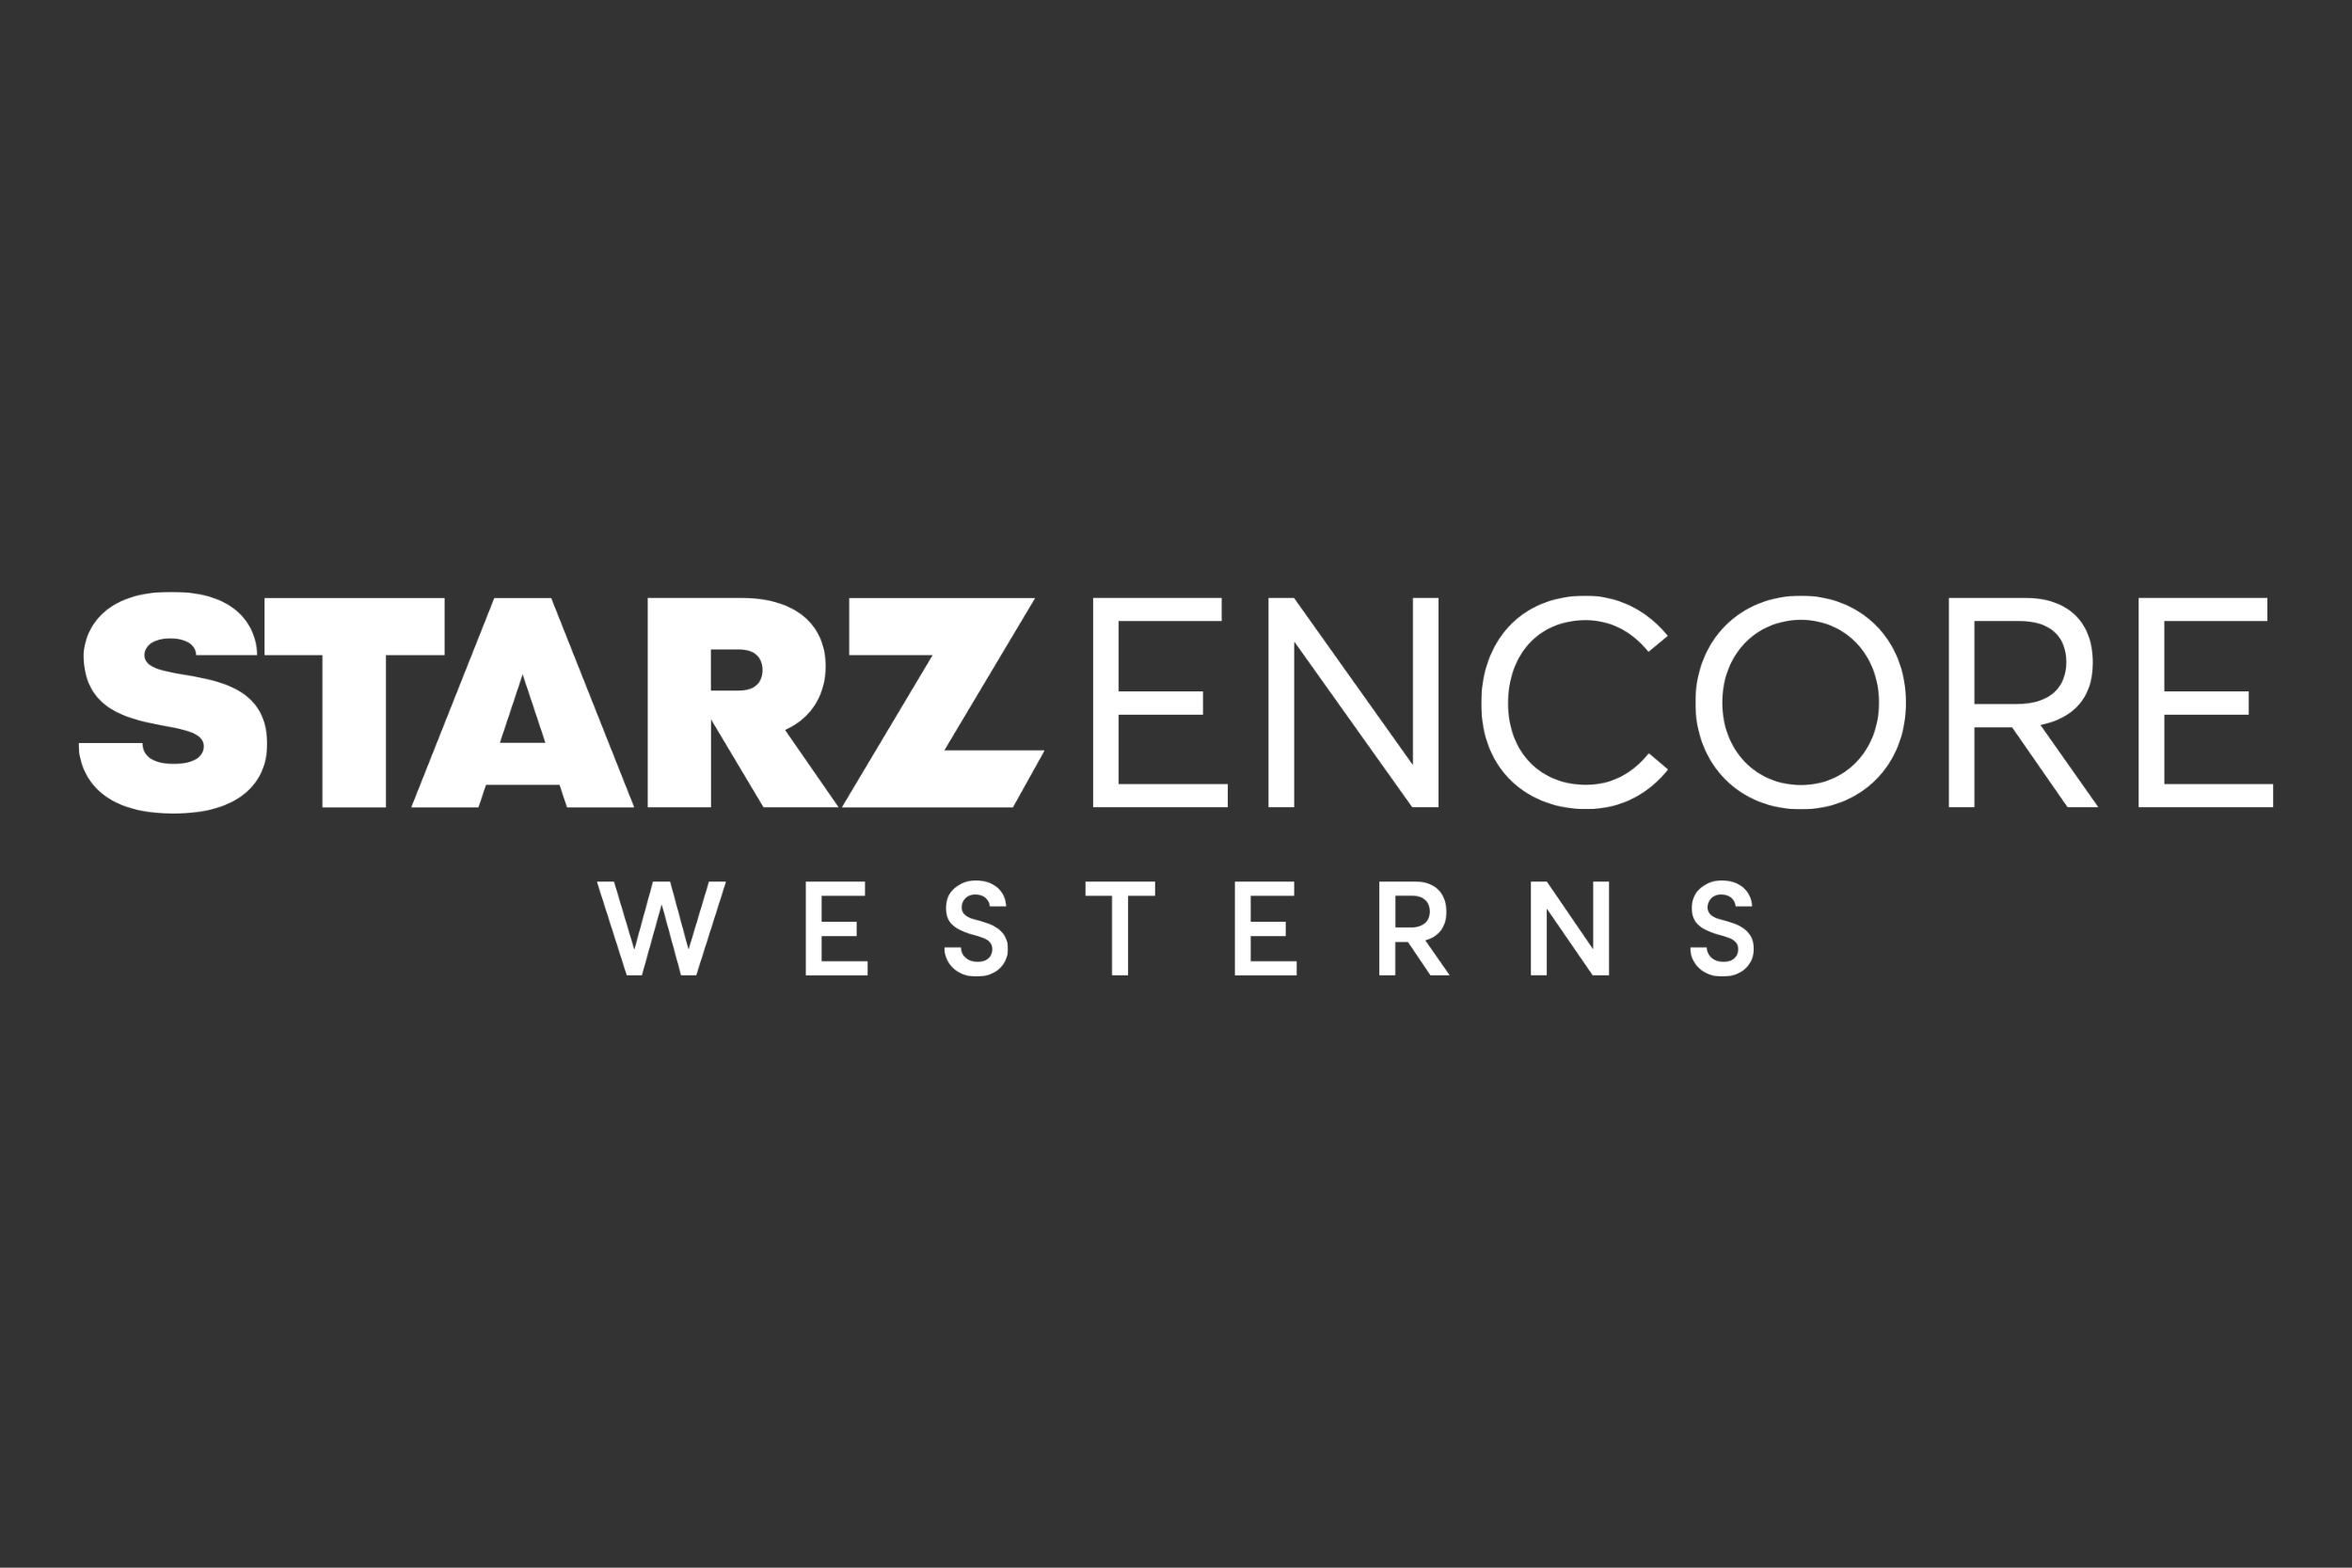 <svg width="3000" height="2000" viewBox="0 0 3000 2000" fill="none" xmlns="http://www.w3.org/2000/svg">
<rect x="0" y="0" width="3000" height="2000" fill="#333333" stroke="none"/>
<g clip-path="url(#clip0_3_2434)">
<mask id="mask0_3_2434" style="mask-type:luminance" maskUnits="userSpaceOnUse" x="-5806" y="-20068" width="26458" height="23943">
<path d="M20651.1 -20067.1V3874.36H-5805.69V-20067.1H20651.1Z" fill="white"/>
</mask>
<g mask="url(#mask0_3_2434)">
<mask id="mask1_3_2434" style="mask-type:luminance" maskUnits="userSpaceOnUse" x="1394" y="762" width="173" height="269">
<path d="M1558.34 762.504V792.272H1426.86V882.053H1534.54V911.822H1426.86V1000.37H1566.27V1030.15H1394.05V762.504H1558.34Z" fill="white"/>
</mask>
<g mask="url(#mask1_3_2434)">
<path d="M1394.05 762.504H1566.27V1030.14H1394.05V762.504Z" fill="white"/>
</g>
<mask id="mask2_3_2434" style="mask-type:luminance" maskUnits="userSpaceOnUse" x="1617" y="762" width="219" height="269">
<path d="M1650.29 762.504L1801.8 975.539H1802.19V762.504H1835.13V1030.14H1801.53L1651.5 819.381H1650.71V1030.14H1617.76V762.504H1650.29Z" fill="white"/>
</mask>
<g mask="url(#mask2_3_2434)">
<path d="M1617.76 762.504H1835.14V1030.14H1617.76V762.504Z" fill="white"/>
</g>
<mask id="mask3_3_2434" style="mask-type:luminance" maskUnits="userSpaceOnUse" x="1889" y="759" width="239" height="274">
<path d="M2022.68 759.957C2061.27 759.957 2099.05 776.583 2127.28 811.197L2102.67 831.592C2080.35 804.087 2052.8 791.214 2022.56 791.214C1961.79 791.214 1923.6 835.756 1923.6 897.193C1923.6 961.322 1966.35 1001.3 2022.95 1001.3C2057.79 1001.3 2084.12 984.678 2103.07 960.926L2127.67 981.717C2104.29 1010.69 2070.28 1032.29 2023.08 1032.29C1950.63 1032.15 1889.32 984.646 1889.32 897.193C1889.32 821.394 1936.92 759.957 2022.68 759.957Z" fill="white"/>
</mask>
<g mask="url(#mask3_3_2434)">
<path d="M1889.32 759.957H2127.67V1032.29H1889.32V759.957Z" fill="white"/>
</g>
<mask id="mask4_3_2434" style="mask-type:luminance" maskUnits="userSpaceOnUse" x="2162" y="759" width="270" height="274">
<path d="M2297.32 759.957C2372.48 759.957 2431.09 814.554 2431.09 896.386C2431.09 977.822 2372.48 1032.56 2297.32 1032.56C2219.22 1032.56 2162.49 975.937 2162.49 896.386C2162.49 816.834 2219.22 759.957 2297.32 759.957ZM2297.32 790.818C2239.12 790.818 2196.78 835.629 2196.78 896.386C2196.78 956.762 2239.12 1001.57 2297.32 1001.57C2352.99 1001.57 2396.67 958.235 2396.67 896.386C2396.67 834.157 2352.85 790.818 2297.32 790.818Z" fill="white"/>
</mask>
<g mask="url(#mask4_3_2434)">
<path d="M2162.49 759.957H2431.09V1032.56H2162.49V759.957Z" fill="white"/>
</g>
<mask id="mask5_3_2434" style="mask-type:luminance" maskUnits="userSpaceOnUse" x="2485" y="762" width="192" height="269">
<path d="M2580.71 762.504C2642.68 762.504 2669.44 797.925 2669.44 845.412C2669.44 890.224 2644.84 916.239 2602.63 924.964L2676.69 1030.14H2637.43L2566.46 927.909H2518.46V1030.14H2485.53V762.504H2580.71ZM2576.28 792.272H2518.46V898.267H2571.7C2616.34 898.267 2635.56 875.593 2635.56 844.747C2635.56 810.387 2613.23 792.288 2576.26 792.288L2576.28 792.272Z" fill="white"/>
</mask>
<g mask="url(#mask5_3_2434)">
<path d="M2485.53 762.504H2676.69V1030.14H2485.53V762.504Z" fill="white"/>
</g>
<mask id="mask6_3_2434" style="mask-type:luminance" maskUnits="userSpaceOnUse" x="2727" y="762" width="174" height="269">
<path d="M2892.07 762.504V792.272H2760.59V882.053H2868.27V911.822H2760.61V1000.37H2900V1030.15H2727.66V762.504H2892.07Z" fill="white"/>
</mask>
<g mask="url(#mask6_3_2434)">
<path d="M2727.66 762.504H2900V1030.14H2727.66V762.504Z" fill="white"/>
</g>
<mask id="mask7_3_2434" style="mask-type:luminance" maskUnits="userSpaceOnUse" x="337" y="762" width="231" height="269">
<path d="M567.402 762.648V835.756H492.26V1030.42H411.322V835.756H337.255V762.648H567.402Z" fill="white"/>
</mask>
<g mask="url(#mask7_3_2434)">
<path d="M337.255 762.648H567.402V1030.41H337.255V762.648Z" fill="white"/>
</g>
<mask id="mask8_3_2434" style="mask-type:luminance" maskUnits="userSpaceOnUse" x="1073" y="762" width="260" height="269">
<path d="M1320.53 762.648L1204.5 957.3H1332.48L1291.76 1030.42H1073.56L1189.59 835.756H1083.22V762.648H1320.53Z" fill="white"/>
</mask>
<g mask="url(#mask8_3_2434)">
<path d="M1073.56 762.648H1332.48V1030.41H1073.56V762.648Z" fill="white"/>
</g>
<mask id="mask9_3_2434" style="mask-type:luminance" maskUnits="userSpaceOnUse" x="825" y="762" width="245" height="269">
<path d="M942.342 762.504C1021.13 762.504 1053.12 801.805 1053.12 850.099C1053.12 882.845 1037.93 914.909 1001.35 931.266L1069.92 1030.28H974.071L906.86 917.585V1030.28H825.923V762.504H942.342ZM942.342 828.501H906.718V881.103H942.342C964.128 881.103 972.725 869.291 972.583 854.802C972.583 840.171 964.128 828.501 942.342 828.501Z" fill="white"/>
</mask>
<g mask="url(#mask9_3_2434)">
<path d="M825.923 762.504H1069.92V1030.26H825.923V762.504Z" fill="white"/>
</g>
<mask id="mask10_3_2434" style="mask-type:luminance" maskUnits="userSpaceOnUse" x="524" y="762" width="286" height="269">
<path d="M702.933 762.648L809.14 1030.41H723.373L713.683 1001.3H619.873L610.184 1030.42H524.401L630.608 762.648H702.933ZM666.628 860.315L637.606 947.641H695.681L666.628 860.315Z" fill="white"/>
</mask>
<g mask="url(#mask10_3_2434)">
<path d="M524.401 762.648H809.14V1030.41H524.401V762.648Z" fill="white"/>
</g>
<mask id="mask11_3_2434" style="mask-type:luminance" maskUnits="userSpaceOnUse" x="100" y="755" width="241" height="283">
<path d="M218.414 755C317.227 755 327.978 815.376 327.978 835.755H250.159C250.159 827.315 243.573 814.569 217.227 814.569C191.007 814.569 184.294 827.315 184.294 835.755C184.294 878.682 340.771 835.755 340.771 949.256C340.771 998.896 304.878 1037.93 221.391 1037.93C108.74 1037.93 100.269 968.843 100 947.91H181.729C181.729 959.453 188.458 974.48 221.391 974.48C251.236 974.48 259.849 962.936 259.849 952.201C259.849 908.466 106.729 950.332 106.729 835.755C106.729 816.849 119.744 755 218.414 755Z" fill="white"/>
</mask>
<g mask="url(#mask11_3_2434)">
<path d="M99.984 755H340.755V1037.93H99.984V755Z" fill="white"/>
</g>
<mask id="mask12_3_2434" style="mask-type:luminance" maskUnits="userSpaceOnUse" x="761" y="1124" width="166" height="121">
<path d="M783.11 1124.48L808.902 1210.97H809.298L832.952 1124.48H854.707L878.076 1210.84H878.472L904.374 1124.48H926.129L887.987 1244.52H868.782L844.209 1154.3H843.814L818.703 1244.5H799.497L761.229 1124.48H783.11Z" fill="white"/>
</mask>
<g mask="url(#mask12_3_2434)">
<path d="M761.229 1124.48H926.129V1244.52H761.229V1124.48Z" fill="white"/>
</g>
<mask id="mask13_3_2434" style="mask-type:luminance" maskUnits="userSpaceOnUse" x="1027" y="1124" width="80" height="121">
<path d="M1103.38 1124.48V1142.8H1048.06V1175.94H1092.63V1194.26H1048.06V1226.34H1106.99V1244.66H1027.51V1124.48H1103.38Z" fill="white"/>
</mask>
<g mask="url(#mask13_3_2434)">
<path d="M1027.51 1124.48H1106.99V1244.66H1027.51V1124.48Z" fill="white"/>
</g>
<mask id="mask14_3_2434" style="mask-type:luminance" maskUnits="userSpaceOnUse" x="1384" y="1124" width="90" height="121">
<path d="M1473.58 1124.48V1142.8H1438.94V1244.5H1418.39V1142.8H1384.29V1124.48H1473.58Z" fill="white"/>
</mask>
<g mask="url(#mask14_3_2434)">
<path d="M1384.29 1124.48H1473.58V1244.52H1384.29V1124.48Z" fill="white"/>
</g>
<mask id="mask15_3_2434" style="mask-type:luminance" maskUnits="userSpaceOnUse" x="1574" y="1124" width="81" height="121">
<path d="M1650.69 1124.48V1142.8H1595.37V1175.94H1639.94V1194.26H1595.37V1226.34H1654.3V1244.66H1574.82V1124.48H1650.69Z" fill="white"/>
</mask>
<g mask="url(#mask15_3_2434)">
<path d="M1574.82 1124.48H1654.3V1244.66H1574.82V1124.48Z" fill="white"/>
</g>
<mask id="mask16_3_2434" style="mask-type:luminance" maskUnits="userSpaceOnUse" x="1759" y="1124" width="91" height="121">
<path d="M1803.64 1124.48C1832.37 1124.48 1844.86 1141.06 1844.86 1163.39C1844.86 1182.1 1835.73 1194.66 1818.01 1199.74L1849.28 1244.52H1824.72L1795.85 1201.75H1779.74V1244.5H1759.19V1124.48H1803.64ZM1800.69 1142.66H1779.87V1183.16H1799.34C1815.86 1183.3 1823.77 1174.88 1823.77 1162.97C1823.77 1150.27 1815.46 1142.66 1800.69 1142.66Z" fill="white"/>
</mask>
<g mask="url(#mask16_3_2434)">
<path d="M1759.19 1124.48H1849.28V1244.52H1759.19V1124.48Z" fill="white"/>
</g>
<mask id="mask17_3_2434" style="mask-type:luminance" maskUnits="userSpaceOnUse" x="1952" y="1124" width="101" height="121">
<path d="M1972.86 1124.48L2031.79 1210.7H2032.2V1124.48H2052.61V1244.52H2031.66L1973.38 1159.79H1972.98V1244.41H1952.43V1124.48H1972.86Z" fill="white"/>
</mask>
<g mask="url(#mask17_3_2434)">
<path d="M1952.43 1124.48H2052.61V1244.52H1952.43V1124.48Z" fill="white"/>
</g>
<mask id="mask18_3_2434" style="mask-type:luminance" maskUnits="userSpaceOnUse" x="2155" y="1123" width="83" height="123">
<path d="M2196.01 1123.15C2206.88 1123.15 2216.81 1126.49 2223.78 1132.51C2230.49 1138.52 2234.38 1146.68 2234.8 1156.43H2213.87C2213.06 1147.22 2205.66 1141.07 2195.34 1141.07C2184.99 1141.07 2178 1148.55 2178 1157.78C2178 1164.59 2182.58 1169.53 2192.65 1172.47L2206.34 1176.35C2220.58 1180.63 2236.82 1188.92 2237.09 1210.3C2237.09 1227.42 2224.87 1245.86 2196.67 1245.86C2170.75 1245.86 2155.85 1227.96 2155.85 1208.7H2177.07C2177.07 1217.93 2184.32 1227.02 2198.29 1227.02C2210.37 1227.02 2217.08 1220.59 2217.08 1210.71C2217.08 1196.54 2198.82 1194.93 2188.22 1191.33C2179.76 1188.39 2170.74 1185.04 2164.56 1178.22C2159.59 1172.74 2157.99 1165.79 2157.99 1158.43C2157.99 1148.55 2161.21 1139.73 2168.73 1133.31C2176.28 1127.03 2184.99 1123.15 2196.01 1123.15Z" fill="white"/>
</mask>
<g mask="url(#mask18_3_2434)">
<path d="M2155.85 1123.15H2237.09V1245.86H2155.85V1123.15Z" fill="white"/>
</g>
<mask id="mask19_3_2434" style="mask-type:luminance" maskUnits="userSpaceOnUse" x="1204" y="1123" width="82" height="123">
<path d="M1244.64 1123.15C1255.52 1123.15 1265.44 1126.49 1272.41 1132.51C1279.12 1138.52 1283.02 1146.68 1283.43 1156.43H1262.5C1261.69 1147.22 1254.3 1141.07 1243.97 1141.07C1233.62 1141.07 1226.64 1148.55 1226.64 1157.78C1226.64 1164.59 1231.21 1169.53 1241.28 1172.47L1254.98 1176.35C1269.21 1180.63 1285.46 1188.92 1285.73 1210.3C1285.73 1227.42 1273.5 1245.86 1245.3 1245.86C1219.39 1245.86 1204.49 1227.96 1204.49 1208.7H1225.7C1225.7 1217.93 1232.95 1227.02 1246.92 1227.02C1259 1227.02 1265.71 1220.59 1265.71 1210.71C1265.71 1196.54 1247.46 1194.93 1236.85 1191.33C1228.39 1188.39 1219.37 1185.04 1213.2 1178.22C1208.22 1172.74 1206.62 1165.79 1206.62 1158.43C1206.62 1148.55 1209.84 1139.73 1217.36 1133.31C1224.91 1127.03 1233.62 1123.15 1244.64 1123.15Z" fill="white"/>
</mask>
<g mask="url(#mask19_3_2434)">
<path d="M1204.49 1123.15H1285.73V1245.86H1204.49V1123.15Z" fill="white"/>
</g>
</g>
</g>
<defs>
<clipPath id="clip0_3_2434">
<rect width="2800" height="490.864" fill="white" transform="translate(100 755)"/>
</clipPath>
</defs>
</svg>

